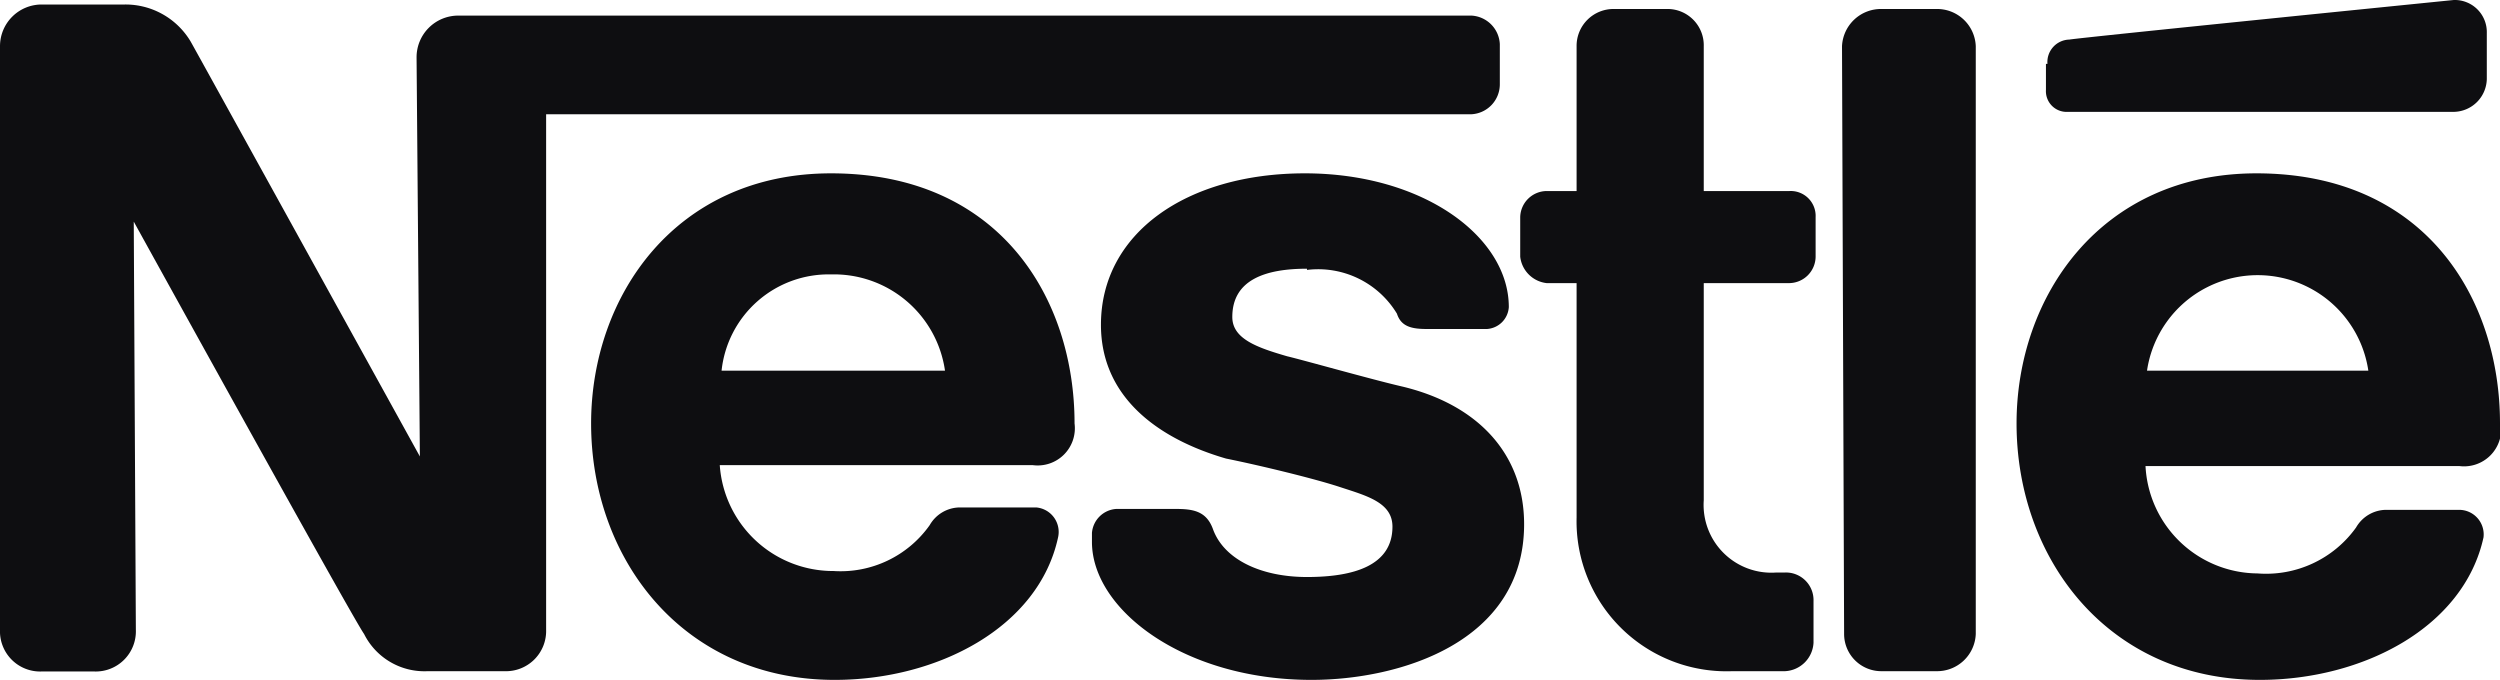 <svg xmlns="http://www.w3.org/2000/svg" viewBox="0 0 83.36 22.67"><defs><style>.cls-1{fill:#0e0e11;fill-rule:evenodd;}</style></defs><g id="Layer_2" data-name="Layer 2"><g id="Layer_1-2" data-name="Layer 1"><path id="path9471" class="cls-1" d="M65.88,1.54A1.29,1.29,0,0,0,64.57.3H62.74a1.3,1.3,0,0,0-1.32,1.24l.07,19.6a1.24,1.24,0,0,0,1.25,1.24h1.83a1.29,1.29,0,0,0,1.31-1.24V1.54Z"/><path id="path9473" class="cls-1" d="M68.22,2.13V3a.69.69,0,0,0,.73.73H81.82a1.12,1.12,0,0,0,1.1-1.09V1.1A1.07,1.07,0,0,0,81.82,0S69.39,1.25,69,1.32a.75.75,0,0,0-.73.81Z"/><path id="path9475" class="cls-1" d="M57.76,22.38a5,5,0,0,1-5.19-5.12V9.44h-1a1,1,0,0,1-.88-.88V7.24a.89.89,0,0,1,.88-.87h1V1.54A1.23,1.23,0,0,1,53.82.3h1.82a1.21,1.21,0,0,1,1.17,1.24V6.37h2.86a.83.83,0,0,1,.87.87V8.56a.89.89,0,0,1-.87.88H56.81v7.24a2.26,2.26,0,0,0,2.42,2.41h.29a.92.92,0,0,1,.95.95v1.39a1,1,0,0,1-.95.95Z"/><path id="path9477" class="cls-1" d="M35.83,14.12c0-4.17-2.49-8.34-8.12-8.34-5.19,0-8,4.1-8,8.34,0,4.53,3.07,8.55,8.12,8.55,3.43,0,6.8-1.75,7.45-4.75a.82.82,0,0,0-.73-1H32a1.17,1.17,0,0,0-1,.59,3.64,3.64,0,0,1-3.21,1.53A3.79,3.79,0,0,1,24,15.51H34.44a1.24,1.24,0,0,0,1.39-1.39ZM24.06,12.36a3.59,3.59,0,0,1,3.65-3.21,3.74,3.74,0,0,1,3.8,3.21Z"/><path id="path9479" class="cls-1" d="M83.36,14.12c0-4.17-2.49-8.34-8.12-8.34-5.19,0-8,4.1-8,8.34,0,4.53,3.07,8.55,8.11,8.55,3.44,0,6.8-1.75,7.46-4.75A.82.82,0,0,0,82,17H79.56a1.17,1.17,0,0,0-1,.59,3.69,3.69,0,0,1-3.29,1.53,3.77,3.77,0,0,1-3.73-3.58H82a1.24,1.24,0,0,0,1.39-1.39ZM71.59,12.36a3.73,3.73,0,0,1,7.38,0Z"/><path id="path9481" class="cls-1" d="M49.06.52H15.28a1.39,1.39,0,0,0-1.39,1.39L14,15.22S6.73,2.05,6.36,1.39A2.53,2.53,0,0,0,4.17.15H1.39A1.39,1.39,0,0,0,0,1.54V21a1.34,1.34,0,0,0,1.39,1.39H3.14A1.34,1.34,0,0,0,4.53,21L4.46,7.39s7.31,13.24,7.68,13.75a2.25,2.25,0,0,0,2.12,1.24h2.56A1.34,1.34,0,0,0,18.21,21V3.81H49.06a1,1,0,0,0,.95-1V1.47a1,1,0,0,0-.95-.95Z"/><path id="path9483" class="cls-1" d="M43.58,9a3.07,3.07,0,0,1,3,1.46c.14.44.51.51,1,.51h2a.78.78,0,0,0,.73-.73c0-2.34-2.85-4.46-6.8-4.46s-6.8,2-6.8,5.05c0,2.41,1.9,3.8,4.17,4.46,1.09.22,2.92.66,3.8.95s1.75.51,1.75,1.32c0,1.31-1.31,1.68-2.85,1.68s-2.78-.59-3.14-1.61c-.22-.59-.66-.66-1.24-.66H37.22a.87.87,0,0,0-.81.8v.3c0,2.26,3.07,4.6,7.32,4.6,2.92,0,7.09-1.24,7.09-5.19,0-2.34-1.54-4-4.1-4.6-.95-.22-3.29-.88-3.8-1-1-.29-1.83-.58-1.83-1.31,0-1.24,1.1-1.61,2.49-1.61Z"/></g></g></svg>